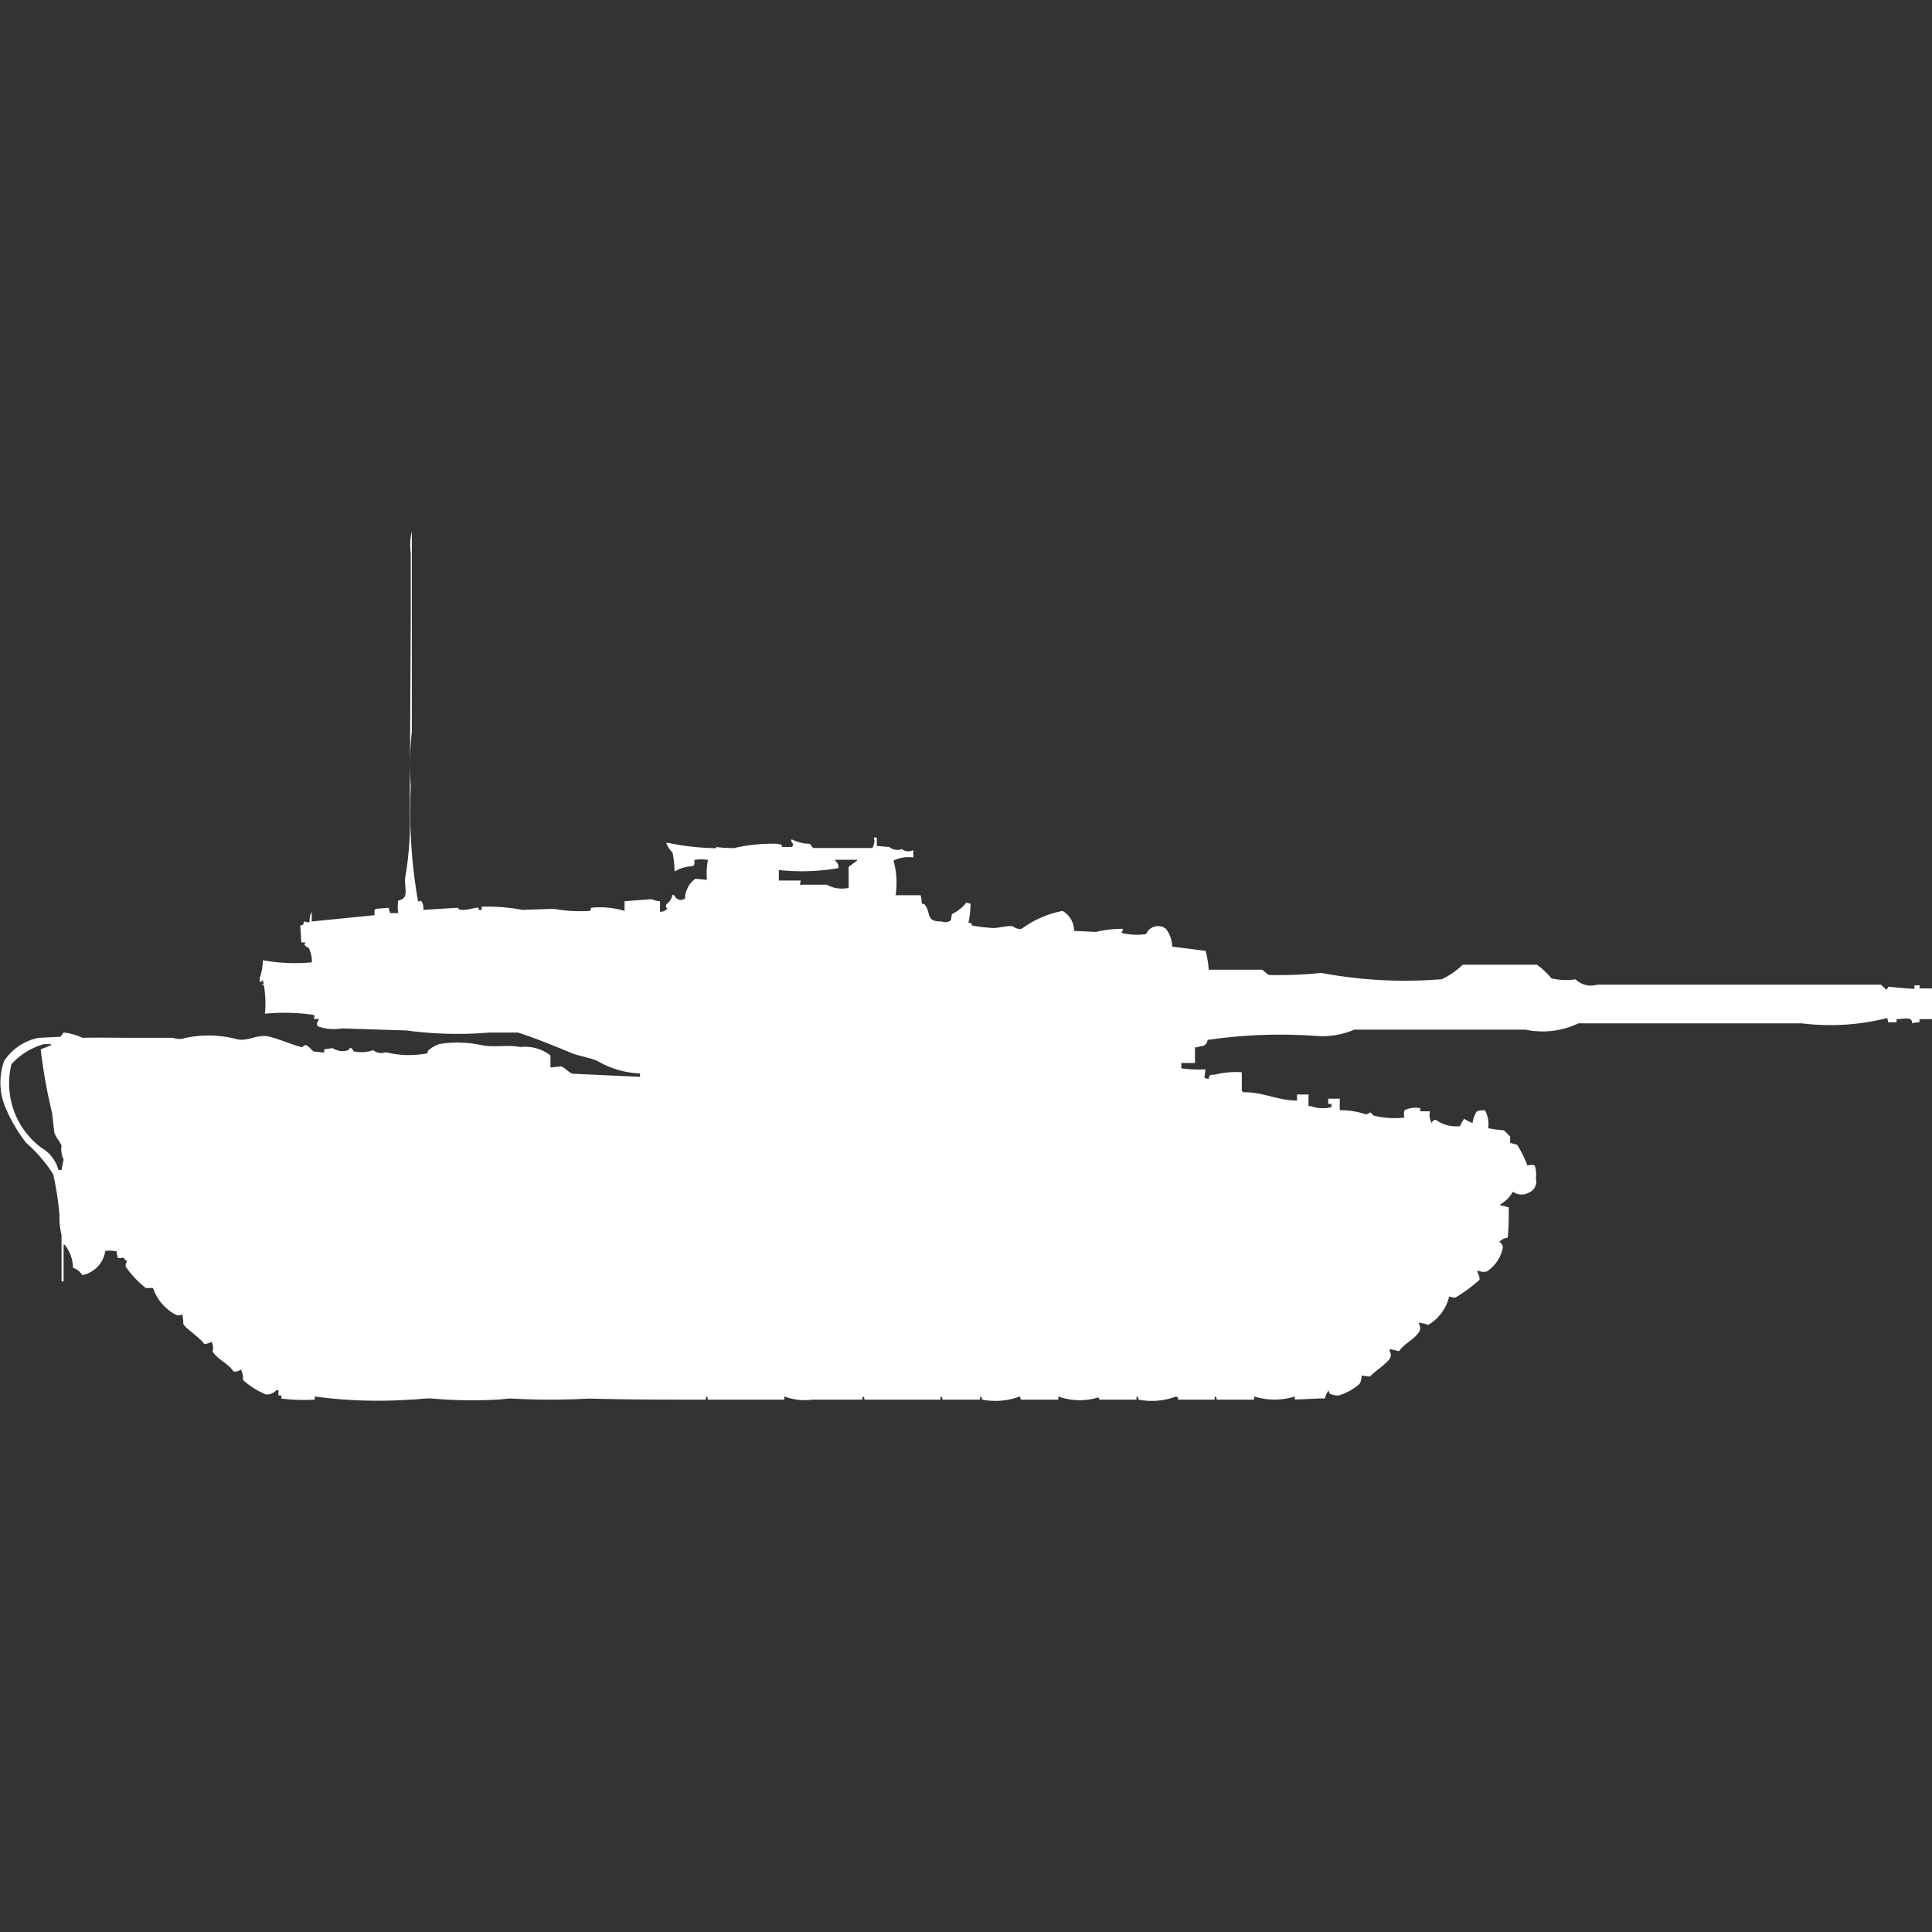 <svg width="40" height="40" viewBox="0 0 40 40" fill="#fff" xmlns="http://www.w3.org/2000/svg"><rect x="0" y="0" width="40" height="40" fill="#333333" stroke="none"/><path id="unit" fill-rule="evenodd" clip-rule="evenodd" d="M8.764,18.838l0.712-.044c0.026,0.011-.008.04,0.108,0.044s0.282-.06.324-0.044v0.044H9.973V18.773a3.848,3.848,0,0,1,.842.065l0.648-.022a3.1,3.1,0,0,0,.755.043l0.022-.065a1.786,1.786,0,0,1,.691.065v-0.2l0.561-.043a0.5,0.5,0,0,0,.173.043v0.217h0.043a0.218,0.218,0,0,0,.108-0.065c-0.049-.052-0.024-0.008-0.022-0.087a0.321,0.321,0,0,0,.13-0.2,0.074,0.074,0,0,1,.043.022,0.145,0.145,0,0,0,.151.087,0.111,0.111,0,0,1,.065-0.022,0.392,0.392,0,0,1,.043-0.2,0.453,0.453,0,0,1,.173-0.217l0.237,0.022a1.481,1.481,0,0,1,.022-0.412,0.821,0.821,0,0,0-.281,0c0,0.085.011,0.1-.043,0.13a0.775,0.775,0,0,0-.367.109,2.281,2.281,0,0,0-.043-0.391,0.547,0.547,0,0,1-.13-0.2h0.043a5.271,5.271,0,0,0,.993.109V17.536a2.5,2.5,0,0,0,.367.022A3.554,3.554,0,0,1,16.1,17.47l0.086,0.022v0.043h0.216l0.022-.065a0.087,0.087,0,0,1-.043-0.087h0.022a0.833,0.833,0,0,0,.367.087,0.847,0.847,0,0,0,.065.087h0.389c0.327,0,.531,0,0.842,0l0.022-.065a0.194,0.194,0,0,0,0-.152h0.065v0.174l0.259,0.022a0.26,0.26,0,0,0,.259.043,0.225,0.225,0,0,0,.238.022v0.152a0.7,0.7,0,0,0-.41.065,1.7,1.7,0,0,1,.043.716h0.518a0.549,0.549,0,0,1,.022.174,0.1,0.1,0,0,1,.065.022c0.135,0.175.014,0.356,0.345,0.347a0.2,0.2,0,0,0,.194-0.022l0.022-.13a0.826,0.826,0,0,0,.3-0.239,0.306,0.306,0,0,0,.086.022,1.913,1.913,0,0,1-.043.391c0.105,0.023.041,0.04,0.086,0.065a2.836,2.836,0,0,0,.345.043c0.153,0.033.386-.064,0.5-0.022a0.206,0.206,0,0,0,.173.043A2.065,2.065,0,0,1,22,18.86a0.472,0.472,0,0,1,.237.413l0.453,0.022a2.314,2.314,0,0,1,.561-0.065c-0.01.066-.043,0.068-0.022,0.087a1.3,1.3,0,0,0,.5.022,0.267,0.267,0,0,1,.41-0.109,0.62,0.62,0,0,1,.13.369l0.691,0.087a1.95,1.95,0,0,1,.065.391h1.1c0.047,0.016.1,0.092,0.151,0.109a8.438,8.438,0,0,0,1.079-.043,9.35,9.35,0,0,0,2.5.13,1.793,1.793,0,0,0,.432-0.3h1.533a1.64,1.64,0,0,1,.3.282,1.344,1.344,0,0,0,.5.022,0.461,0.461,0,0,0,.453.109h5.872c0.035,0.048.076,0.057,0.108,0.108a0.192,0.192,0,0,0,.043-0.065c0.005,0,.438.044,0.54,0.043V20.4h0.108v0.065H40V21.1H39.741v0.065a0.425,0.425,0,0,0-.151.022c0-.143-0.142-0.094-0.324-0.087v0.065H39.093a0.279,0.279,0,0,0-.022-0.087,4.811,4.811,0,0,1-1.77.109h-4.62a1.72,1.72,0,0,1-1.1.13h-3.54a1.666,1.666,0,0,1-.8.13A10.4,10.4,0,0,0,25,21.531a0.136,0.136,0,0,1-.151.13,0.185,0.185,0,0,1-.108.022v0.326H24.458v0.109a2.7,2.7,0,0,0,.5.022l-0.022.174a0.3,0.3,0,0,0,.086.022c0.023-.085.025-0.083,0.13-0.087A1.792,1.792,0,0,1,25.71,22.2v0.391h0.021v0.022c0.434-.005.682,0.164,1.122,0.174V22.66h0.238V22.9h0.043a0.727,0.727,0,0,0,.432.022V22.855H27.5V22.747h0.238v0.239h0.043a1.583,1.583,0,0,1,.5.087,0.205,0.205,0,0,0,.086-0.043,0.211,0.211,0,0,1,.065.065,1.8,1.8,0,0,0,.648.043,0.214,0.214,0,0,1,0-.152,0.536,0.536,0,0,1,.324-0.043v0.065H29.6v0.043a0.311,0.311,0,0,0,.043.2,0.082,0.082,0,0,1,.086-0.065,0.721,0.721,0,0,0,.5.13,0.59,0.59,0,0,1,.086-0.152,0.85,0.85,0,0,0,.173.087,0.577,0.577,0,0,1,.086-0.239,0.34,0.34,0,0,1,.173-0.022,0.627,0.627,0,0,1,.065.369,3.049,3.049,0,0,0,.324.043,1.556,1.556,0,0,1,.13.13v0.13L31.409,23.7a2.21,2.21,0,0,1,.216.434,0.175,0.175,0,0,1,.151,0,0.593,0.593,0,0,1,.022.261,0.249,0.249,0,0,1-.151.3,0.3,0.3,0,0,1-.324-0.022,0.685,0.685,0,0,1-.259.261v0.022a1.1,1.1,0,0,1,.173.043c0,0.244,0,.407-0.022.63a0.222,0.222,0,0,0-.173.087,0.121,0.121,0,0,1,.065.152,0.766,0.766,0,0,1-.324.456,0.278,0.278,0,0,1-.194-0.022v0.043a0.252,0.252,0,0,1,.043.152,3.3,3.3,0,0,1-.5.369,0.652,0.652,0,0,1-.129-0.022,0.93,0.93,0,0,1-.432.586,0.75,0.75,0,0,0-.194-0.043v0.022a0.164,0.164,0,0,1,0,.174c-0.106.156-.305,0.233-0.41,0.391l-0.194-.043V27.98a0.14,0.14,0,0,1,0,.152c-0.111.144-.287,0.237-0.41,0.369-0.079-.012-0.093-0.008-0.173-0.022a0.319,0.319,0,0,1-.043.174,1.163,1.163,0,0,1-.432.239,0.388,0.388,0,0,1-.194-0.043,0.1,0.1,0,0,0-.022-0.065V28.8a0.356,0.356,0,0,0-.065.152c-0.193,0-.406.021-0.626,0.022V28.913a1.418,1.418,0,0,1-.842,0v0.065H25.192c-0.018-.07.011-0.033-0.043-0.065v0.065H24.393c-0.018-.07.011-0.033-0.043-0.065a1.428,1.428,0,0,1-.777.065c-0.018-.07.011-0.033-0.043-0.065v0.065H22.774c-0.035-.006-0.009-0.057-0.043-0.043a1.319,1.319,0,0,1-.82-0.022v0.065H21.133a0.105,0.105,0,0,0-.022-0.065,1.439,1.439,0,0,1-.777.065c-0.018-.07.011-0.033-0.043-0.065v0.065H19.514c-0.018-.07.011-0.033-0.043-0.065v0.065H17.9c-0.018-.07.011-0.033-0.043-0.065v0.065c-0.373,0-.713,0-1.036,0a1.226,1.226,0,0,1-.583-0.065v0.065H14.657c-0.018-.07.011-0.033-0.043-0.065v0.065c-0.844,0-1.606,0-2.418-.022a14.526,14.526,0,0,1-1.6,0c-0.056-.008-0.229.022-0.324,0.022a9.38,9.38,0,0,1-1.317-.022c-0.1-.014-0.334.022-0.475,0.022a9.718,9.718,0,0,1-1.964-.065v0.065a3.869,3.869,0,0,1-.691-0.022V28.891H5.764V28.783H5.72a0.256,0.256,0,0,1-.216.087,1.671,1.671,0,0,1-.475-0.3,0.367,0.367,0,0,0-.043-0.217,0.19,0.19,0,0,1-.151.043C4.729,28.229,4.5,28.145,4.4,27.98a0.252,0.252,0,0,0-.022-0.2,0.255,0.255,0,0,1-.151.043c-0.08-.123-0.4-0.33-0.432-0.413a0.964,0.964,0,0,0-.022-0.2,0.137,0.137,0,0,1-.151,0,0.973,0.973,0,0,1-.453-0.543c-0.024,0-.151,0-0.151,0a2.061,2.061,0,0,1-.41-0.434c-0.036-.087.069-0.108-0.022-0.152-0.028-.054.009-0.015-0.043-0.043a0.149,0.149,0,0,1-.108,0l-0.022-.13A0.682,0.682,0,0,0,2.18,25.9a0.6,0.6,0,0,1-.475.5,0.371,0.371,0,0,0-.194-0.152,0.783,0.783,0,0,0-.173-0.478H1.317v0.76H1.274V25.569a1.563,1.563,0,0,1-.043-0.413A5.952,5.952,0,0,0,1.1,24.31,3,3,0,0,0,.54,23.659,3.294,3.294,0,0,1,.108,22.92a1.343,1.343,0,0,1-.022-0.955A1.116,1.116,0,0,1,.8,21.487l0.453-.022,0.065-.087a1.187,1.187,0,0,1,.389.109c0.3-.009.694,0,1.123,0H3.583a0.429,0.429,0,0,0,.173.022,2.289,2.289,0,0,1,1.123,0c0.258,0.074.447-.117,0.712-0.043s0.463,0.168.669,0.217c0.085-.127.174,0.061,0.237,0.087l0.216,0.022V21.726L6.886,21.7a0.377,0.377,0,0,0,.324.043c0.024-.022.01-0.049,0.065-0.043a0.2,0.2,0,0,1,.043.065,0.744,0.744,0,0,0,.41-0.022,0.26,0.26,0,0,0,.259.043,2.024,2.024,0,0,0,.863.022,0.105,0.105,0,0,1,.022-0.065,0.714,0.714,0,0,1,.237-0.13,2.369,2.369,0,0,1,.842.022c0.274,0.061.572-.012,0.82,0.043a0.857,0.857,0,0,1,.626.174V22.1l0.216-.022c0.082,0.021.159,0.127,0.238,0.152l1.4,0.065V22.226a1.923,1.923,0,0,1-.885-0.261c-0.192-.081-0.369-0.093-0.561-0.174-0.34-.142-0.73-0.3-1.079-0.413h-0.6a7.86,7.86,0,0,1-1.705-.043L7.08,21.292a0.987,0.987,0,0,1-.5-0.043c-0.038-.067,0-0.076.022-0.152H6.5c0-.073.046-0.052-0.022-0.087a4.178,4.178,0,0,0-.993-0.022,2.195,2.195,0,0,0-.043-0.695,0.18,0.18,0,0,1-.065.043V20.25a1.12,1.12,0,0,0,.065-0.369,3.737,3.737,0,0,0,1.015.043,0.634,0.634,0,0,0-.065-0.3A0.185,0.185,0,0,1,6.3,19.555a0.079,0.079,0,0,0,.022-0.043H6.239l-0.022-.347c0.117-.035.035-0.039,0.086-0.087,0.007-.007.08,0.044,0.108,0a0.371,0.371,0,0,1,.043-0.2v0.2l1.3-.13V18.838H7.771V18.817l0.281-.022v0.044a0.111,0.111,0,0,1,.022.065H8.246a0.745,0.745,0,0,1,0-.261c0.255-.044.1-0.279,0.151-0.521a6.47,6.47,0,0,0,.086-1.3q0.011-2.106.022-4.212V11.456A1.247,1.247,0,0,1,8.527,11v4.147a6.214,6.214,0,0,0-.022,1.129,10.8,10.8,0,0,0,.151,2.389c0.064-.008.045-0.044,0.086,0.022A0.289,0.289,0,0,1,8.764,18.838Zm7.361-.825V18.23h0.453a0.272,0.272,0,0,1-.022.087h0.561a0.65,0.65,0,0,0,.453.065V17.948l0.173-.13V17.8H17.291v0.022a0.151,0.151,0,0,1,.065.152A4.473,4.473,0,0,1,16.125,18.013ZM5.418,20.38H5.461V20.4A0.074,0.074,0,0,1,5.418,20.38ZM1.209,24.223H1.274l0.043-.217a0.478,0.478,0,0,1-.043-0.282c-0.032-.094-0.12-0.174-0.151-0.282l-0.043-.391a11.053,11.053,0,0,1-.237-1.325l0.216-.087V21.618H0.907a1.439,1.439,0,0,0-.669.413,1.659,1.659,0,0,0,.626,1.737A0.747,0.747,0,0,1,1.209,24.223Z"/></svg>
